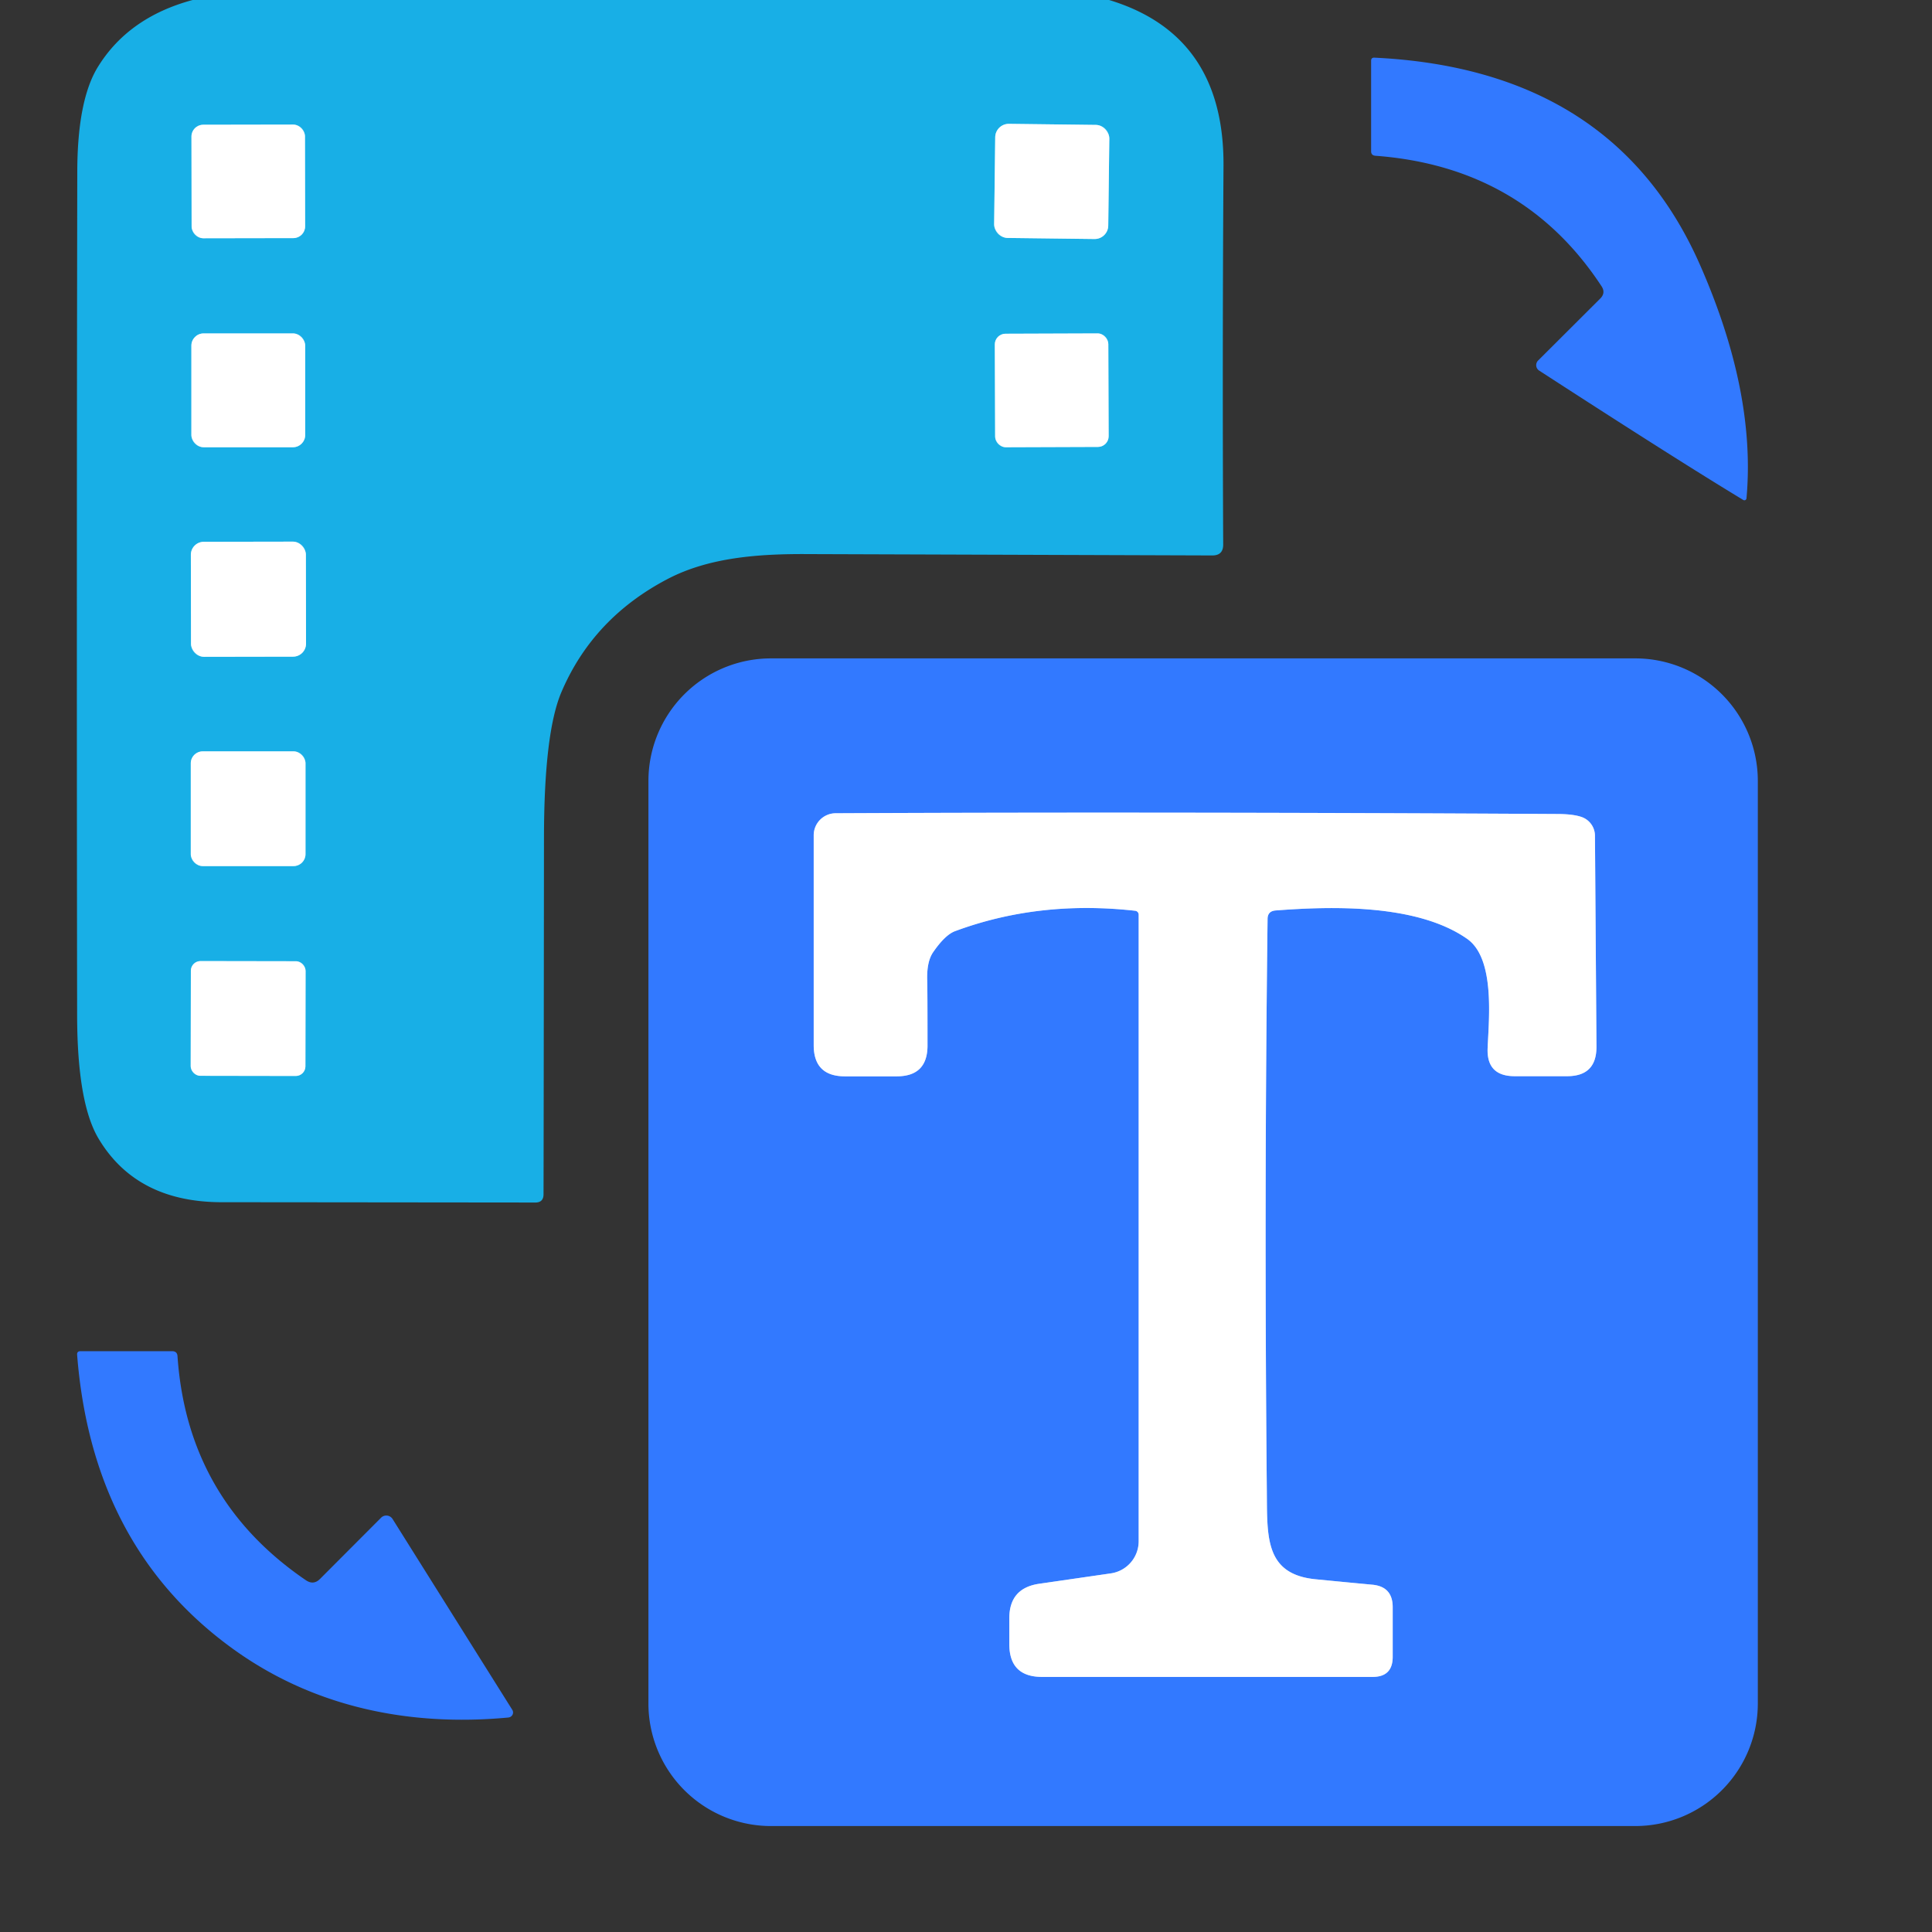 <?xml version="1.0" encoding="UTF-8" standalone="no"?>
<!DOCTYPE svg PUBLIC "-//W3C//DTD SVG 1.1//EN" "http://www.w3.org/Graphics/SVG/1.1/DTD/svg11.dtd">
<svg xmlns="http://www.w3.org/2000/svg" version="1.1" viewBox="0.00 0.00 128.00 128.00">
<rect x="0.00" y="0.00" width="128.00" height="128.00" fill="#333333" stroke="none"/>
<g stroke-width="2.00" fill="none" stroke-linecap="butt">
<path stroke="#8cd7f3" vector-effect="non-scaling-stroke" d="
  M 20.205 9.033
  A 0.78 0.78 0.0 0 0 19.423 8.255
  L 13.463 8.265
  A 0.78 0.78 0.0 0 0 12.685 9.047
  L 12.695 15.007
  A 0.78 0.78 0.0 0 0 13.477 15.785
  L 19.437 15.775
  A 0.78 0.78 0.0 0 0 20.215 14.993
  L 20.205 9.033"
/>
<path stroke="#8cd7f3" vector-effect="non-scaling-stroke" d="
  M 73.495 9.186
  A 0.90 0.90 0.0 0 0 72.606 8.275
  L 66.846 8.205
  A 0.90 0.90 0.0 0 0 65.936 9.094
  L 65.865 14.854
  A 0.90 0.90 0.0 0 0 66.754 15.764
  L 72.514 15.835
  A 0.90 0.90 0.0 0 0 73.424 14.946
  L 73.495 9.186"
/>
<path stroke="#8cd7f3" vector-effect="non-scaling-stroke" d="
  M 20.22 22.90
  A 0.81 0.81 0.0 0 0 19.41 22.09
  L 13.49 22.09
  A 0.81 0.81 0.0 0 0 12.68 22.90
  L 12.68 28.82
  A 0.81 0.81 0.0 0 0 13.49 29.63
  L 19.41 29.63
  A 0.81 0.81 0.0 0 0 20.22 28.82
  L 20.22 22.90"
/>
<path stroke="#8cd7f3" vector-effect="non-scaling-stroke" d="
  M 73.429 22.797
  A 0.71 0.71 0.0 0 0 72.717 22.089
  L 66.617 22.111
  A 0.71 0.71 0.0 0 0 65.909 22.823
  L 65.931 28.923
  A 0.71 0.71 0.0 0 0 66.643 29.631
  L 72.743 29.609
  A 0.71 0.71 0.0 0 0 73.451 28.897
  L 73.429 22.797"
/>
<path stroke="#8cd7f3" vector-effect="non-scaling-stroke" d="
  M 20.265 36.743
  A 0.86 0.86 0.0 0 0 19.403 35.885
  L 13.503 35.895
  A 0.86 0.86 0.0 0 0 12.645 36.757
  L 12.655 42.657
  A 0.86 0.86 0.0 0 0 13.517 43.515
  L 19.417 43.505
  A 0.86 0.86 0.0 0 0 20.275 42.643
  L 20.265 36.743"
/>
<path stroke="#8cd7f3" vector-effect="non-scaling-stroke" d="
  M 20.24 50.57
  A 0.79 0.79 0.0 0 0 19.45 49.78
  L 13.43 49.78
  A 0.79 0.79 0.0 0 0 12.64 50.57
  L 12.64 56.59
  A 0.79 0.79 0.0 0 0 13.43 57.38
  L 19.45 57.38
  A 0.79 0.79 0.0 0 0 20.24 56.59
  L 20.24 50.57"
/>
<path stroke="#8cd7f3" vector-effect="non-scaling-stroke" d="
  M 20.245 64.327
  A 0.64 0.64 0.0 0 0 19.607 63.685
  L 13.287 63.675
  A 0.64 0.64 0.0 0 0 12.646 64.313
  L 12.634 70.633
  A 0.64 0.64 0.0 0 0 13.273 71.275
  L 19.593 71.285
  A 0.64 0.64 0.0 0 0 20.235 70.647
  L 20.245 64.327"
/>
<path stroke="#99bcff" vector-effect="non-scaling-stroke" d="
  M 84.52 60.32
  C 88.20 60.04 93.87 59.87 97.20 62.20
  C 99.06 63.50 98.64 67.49 98.56 69.42
  Q 98.47 71.30 100.35 71.30
  L 103.83 71.30
  Q 105.78 71.30 105.77 69.34
  L 105.67 55.36
  A 1.32 1.32 0.0 0 0 104.79 54.13
  Q 104.25 53.94 103.25 53.93
  Q 76.79 53.78 55.37 53.88
  A 1.46 1.46 0.0 0 0 53.91 55.34
  L 53.91 69.24
  Q 53.91 71.31 55.98 71.31
  L 59.41 71.31
  Q 61.45 71.31 61.45 69.27
  Q 61.45 65.54 61.43 64.96
  Q 61.39 63.72 61.82 63.09
  Q 62.62 61.93 63.28 61.69
  Q 68.84 59.63 75.20 60.34
  A 0.26 0.26 0.0 0 1 75.44 60.60
  L 75.44 102.11
  A 2.15 2.15 0.0 0 1 73.60 104.24
  L 68.84 104.93
  Q 66.87 105.22 66.87 107.21
  L 66.87 108.93
  Q 66.87 111.10 69.04 111.10
  L 90.94 111.10
  Q 92.27 111.10 92.27 109.77
  L 92.27 106.48
  Q 92.27 105.11 90.91 104.99
  Q 89.51 104.86 87.15 104.63
  C 83.78 104.29 83.96 101.79 83.93 98.78
  Q 83.75 79.54 83.98 60.89
  Q 83.98 60.36 84.52 60.32"
/>
</g>
<path fill="#18afe6" d="
  M 73.48 0.00
  Q 81.12 2.31 81.06 11.00
  Q 80.98 23.78 81.04 36.08
  Q 81.04 36.80 80.32 36.80
  Q 65.55 36.75 53.51 36.71
  C 50.30 36.69 47.01 36.92 44.27 38.34
  Q 39.31 40.92 37.21 45.82
  Q 36.05 48.50 36.04 55.47
  Q 36.02 76.17 36.01 79.12
  Q 36.01 79.68 35.45 79.67
  Q 16.07 79.65 14.76 79.65
  Q 9.05 79.67 6.52 75.42
  Q 5.12 73.06 5.11 67.27
  Q 5.07 39.29 5.12 11.37
  Q 5.13 6.61 6.50 4.41
  Q 8.53 1.14 12.76 0.00
  L 73.48 0.00
  Z
  M 20.205 9.033
  A 0.78 0.78 0.0 0 0 19.423 8.255
  L 13.463 8.265
  A 0.78 0.78 0.0 0 0 12.685 9.047
  L 12.695 15.007
  A 0.78 0.78 0.0 0 0 13.477 15.785
  L 19.437 15.775
  A 0.78 0.78 0.0 0 0 20.215 14.993
  L 20.205 9.033
  Z
  M 73.495 9.186
  A 0.90 0.90 0.0 0 0 72.606 8.275
  L 66.846 8.205
  A 0.90 0.90 0.0 0 0 65.936 9.094
  L 65.865 14.854
  A 0.90 0.90 0.0 0 0 66.754 15.764
  L 72.514 15.835
  A 0.90 0.90 0.0 0 0 73.424 14.946
  L 73.495 9.186
  Z
  M 20.22 22.90
  A 0.81 0.81 0.0 0 0 19.41 22.09
  L 13.49 22.09
  A 0.81 0.81 0.0 0 0 12.68 22.90
  L 12.68 28.82
  A 0.81 0.81 0.0 0 0 13.49 29.63
  L 19.41 29.63
  A 0.81 0.81 0.0 0 0 20.22 28.82
  L 20.22 22.90
  Z
  M 73.429 22.797
  A 0.71 0.71 0.0 0 0 72.717 22.089
  L 66.617 22.111
  A 0.71 0.71 0.0 0 0 65.909 22.823
  L 65.931 28.923
  A 0.71 0.71 0.0 0 0 66.643 29.631
  L 72.743 29.609
  A 0.71 0.71 0.0 0 0 73.451 28.897
  L 73.429 22.797
  Z
  M 20.265 36.743
  A 0.86 0.86 0.0 0 0 19.403 35.885
  L 13.503 35.895
  A 0.86 0.86 0.0 0 0 12.645 36.757
  L 12.655 42.657
  A 0.86 0.86 0.0 0 0 13.517 43.515
  L 19.417 43.505
  A 0.86 0.86 0.0 0 0 20.275 42.643
  L 20.265 36.743
  Z
  M 20.24 50.57
  A 0.79 0.79 0.0 0 0 19.45 49.78
  L 13.43 49.78
  A 0.79 0.79 0.0 0 0 12.64 50.57
  L 12.64 56.59
  A 0.79 0.79 0.0 0 0 13.43 57.38
  L 19.45 57.38
  A 0.79 0.79 0.0 0 0 20.24 56.59
  L 20.24 50.57
  Z
  M 20.245 64.327
  A 0.64 0.64 0.0 0 0 19.607 63.685
  L 13.287 63.675
  A 0.64 0.64 0.0 0 0 12.646 64.313
  L 12.634 70.633
  A 0.64 0.64 0.0 0 0 13.273 71.275
  L 19.593 71.285
  A 0.64 0.64 0.0 0 0 20.235 70.647
  L 20.245 64.327
  Z"
/>
<path fill="#3279ff" d="
  M 106.11 18.97
  Q 100.91 11.05 91.13 10.32
  Q 90.84 10.30 90.84 10.02
  L 90.84 4.03
  Q 90.84 3.81 91.06 3.82
  Q 106.92 4.58 112.63 17.55
  Q 116.34 25.98 115.71 33.01
  A 0.14 0.14 0.0 0 1 115.49 33.12
  Q 111.12 30.48 101.97 24.55
  A 0.43 0.43 0.0 0 1 101.90 23.89
  L 106.03 19.77
  Q 106.39 19.40 106.11 18.97
  Z"
/>
<rect fill="#ffffff" x="-3.76" y="-3.76" transform="translate(16.45,12.02) rotate(-0.1)" width="7.52" height="7.52" rx="0.78"/>
<rect fill="#ffffff" x="-3.78" y="-3.78" transform="translate(69.68,12.02) rotate(0.7)" width="7.56" height="7.56" rx="0.90"/>
<rect fill="#ffffff" x="12.68" y="22.09" width="7.54" height="7.54" rx="0.81"/>
<rect fill="#ffffff" x="-3.76" y="-3.76" transform="translate(69.68,25.86) rotate(-0.2)" width="7.52" height="7.52" rx="0.71"/>
<rect fill="#ffffff" x="-3.81" y="-3.81" transform="translate(16.46,39.70) rotate(-0.1)" width="7.62" height="7.62" rx="0.86"/>
<path fill="#3279ff" d="
  M 116.46 112.86
  A 8.12 8.12 0.0 0 1 108.34 120.98
  L 51.08 120.98
  A 8.12 8.12 0.0 0 1 42.96 112.86
  L 42.96 51.74
  A 8.12 8.12 0.0 0 1 51.08 43.62
  L 108.34 43.62
  A 8.12 8.12 0.0 0 1 116.46 51.74
  L 116.46 112.86
  Z
  M 84.52 60.32
  C 88.20 60.04 93.87 59.87 97.20 62.20
  C 99.06 63.50 98.64 67.49 98.56 69.42
  Q 98.47 71.30 100.35 71.30
  L 103.83 71.30
  Q 105.78 71.30 105.77 69.34
  L 105.67 55.36
  A 1.32 1.32 0.0 0 0 104.79 54.13
  Q 104.25 53.94 103.25 53.93
  Q 76.79 53.78 55.37 53.88
  A 1.46 1.46 0.0 0 0 53.91 55.34
  L 53.91 69.24
  Q 53.91 71.31 55.98 71.31
  L 59.41 71.31
  Q 61.45 71.31 61.45 69.27
  Q 61.45 65.54 61.43 64.96
  Q 61.39 63.72 61.82 63.09
  Q 62.62 61.93 63.28 61.69
  Q 68.84 59.63 75.20 60.34
  A 0.26 0.26 0.0 0 1 75.44 60.60
  L 75.44 102.11
  A 2.15 2.15 0.0 0 1 73.60 104.24
  L 68.84 104.93
  Q 66.87 105.22 66.87 107.21
  L 66.87 108.93
  Q 66.87 111.10 69.04 111.10
  L 90.94 111.10
  Q 92.27 111.10 92.27 109.77
  L 92.27 106.48
  Q 92.27 105.11 90.91 104.99
  Q 89.51 104.86 87.15 104.63
  C 83.78 104.29 83.96 101.79 83.93 98.78
  Q 83.75 79.54 83.98 60.89
  Q 83.98 60.36 84.52 60.32
  Z"
/>
<rect fill="#ffffff" x="12.64" y="49.78" width="7.60" height="7.60" rx="0.79"/>
<path fill="#ffffff" d="
  M 83.98 60.89
  Q 83.75 79.54 83.93 98.78
  C 83.96 101.79 83.78 104.29 87.15 104.63
  Q 89.51 104.86 90.91 104.99
  Q 92.27 105.11 92.27 106.48
  L 92.27 109.77
  Q 92.27 111.10 90.94 111.10
  L 69.04 111.10
  Q 66.87 111.10 66.87 108.93
  L 66.87 107.21
  Q 66.87 105.22 68.84 104.93
  L 73.60 104.24
  A 2.15 2.15 0.0 0 0 75.44 102.11
  L 75.44 60.60
  A 0.26 0.26 0.0 0 0 75.20 60.34
  Q 68.84 59.63 63.28 61.69
  Q 62.62 61.93 61.82 63.09
  Q 61.39 63.72 61.43 64.96
  Q 61.45 65.54 61.45 69.27
  Q 61.45 71.31 59.41 71.31
  L 55.98 71.31
  Q 53.91 71.31 53.91 69.24
  L 53.91 55.34
  A 1.46 1.46 0.0 0 1 55.37 53.88
  Q 76.79 53.78 103.25 53.93
  Q 104.25 53.94 104.79 54.13
  A 1.32 1.32 0.0 0 1 105.67 55.36
  L 105.77 69.34
  Q 105.78 71.30 103.83 71.30
  L 100.35 71.30
  Q 98.47 71.30 98.56 69.42
  C 98.64 67.49 99.06 63.50 97.20 62.20
  C 93.87 59.87 88.20 60.04 84.52 60.32
  Q 83.98 60.36 83.98 60.89
  Z"
/>
<rect fill="#ffffff" x="-3.80" y="-3.80" transform="translate(16.44,67.48) rotate(0.1)" width="7.60" height="7.60" rx="0.64"/>
<path fill="#3279ff" d="
  M 21.20 104.61
  L 25.25 100.55
  A 0.49 0.49 0.0 0 1 26.01 100.64
  L 33.94 113.28
  A 0.34 0.33 -18.5 0 1 33.68 113.79
  C 27.08 114.41 20.67 113.09 15.28 109.13
  Q 6.10 102.40 5.11 89.76
  Q 5.09 89.52 5.33 89.52
  L 11.40 89.52
  Q 11.74 89.52 11.76 89.85
  Q 12.41 99.34 20.26 104.69
  Q 20.77 105.04 21.20 104.61
  Z"
/>
</svg>
